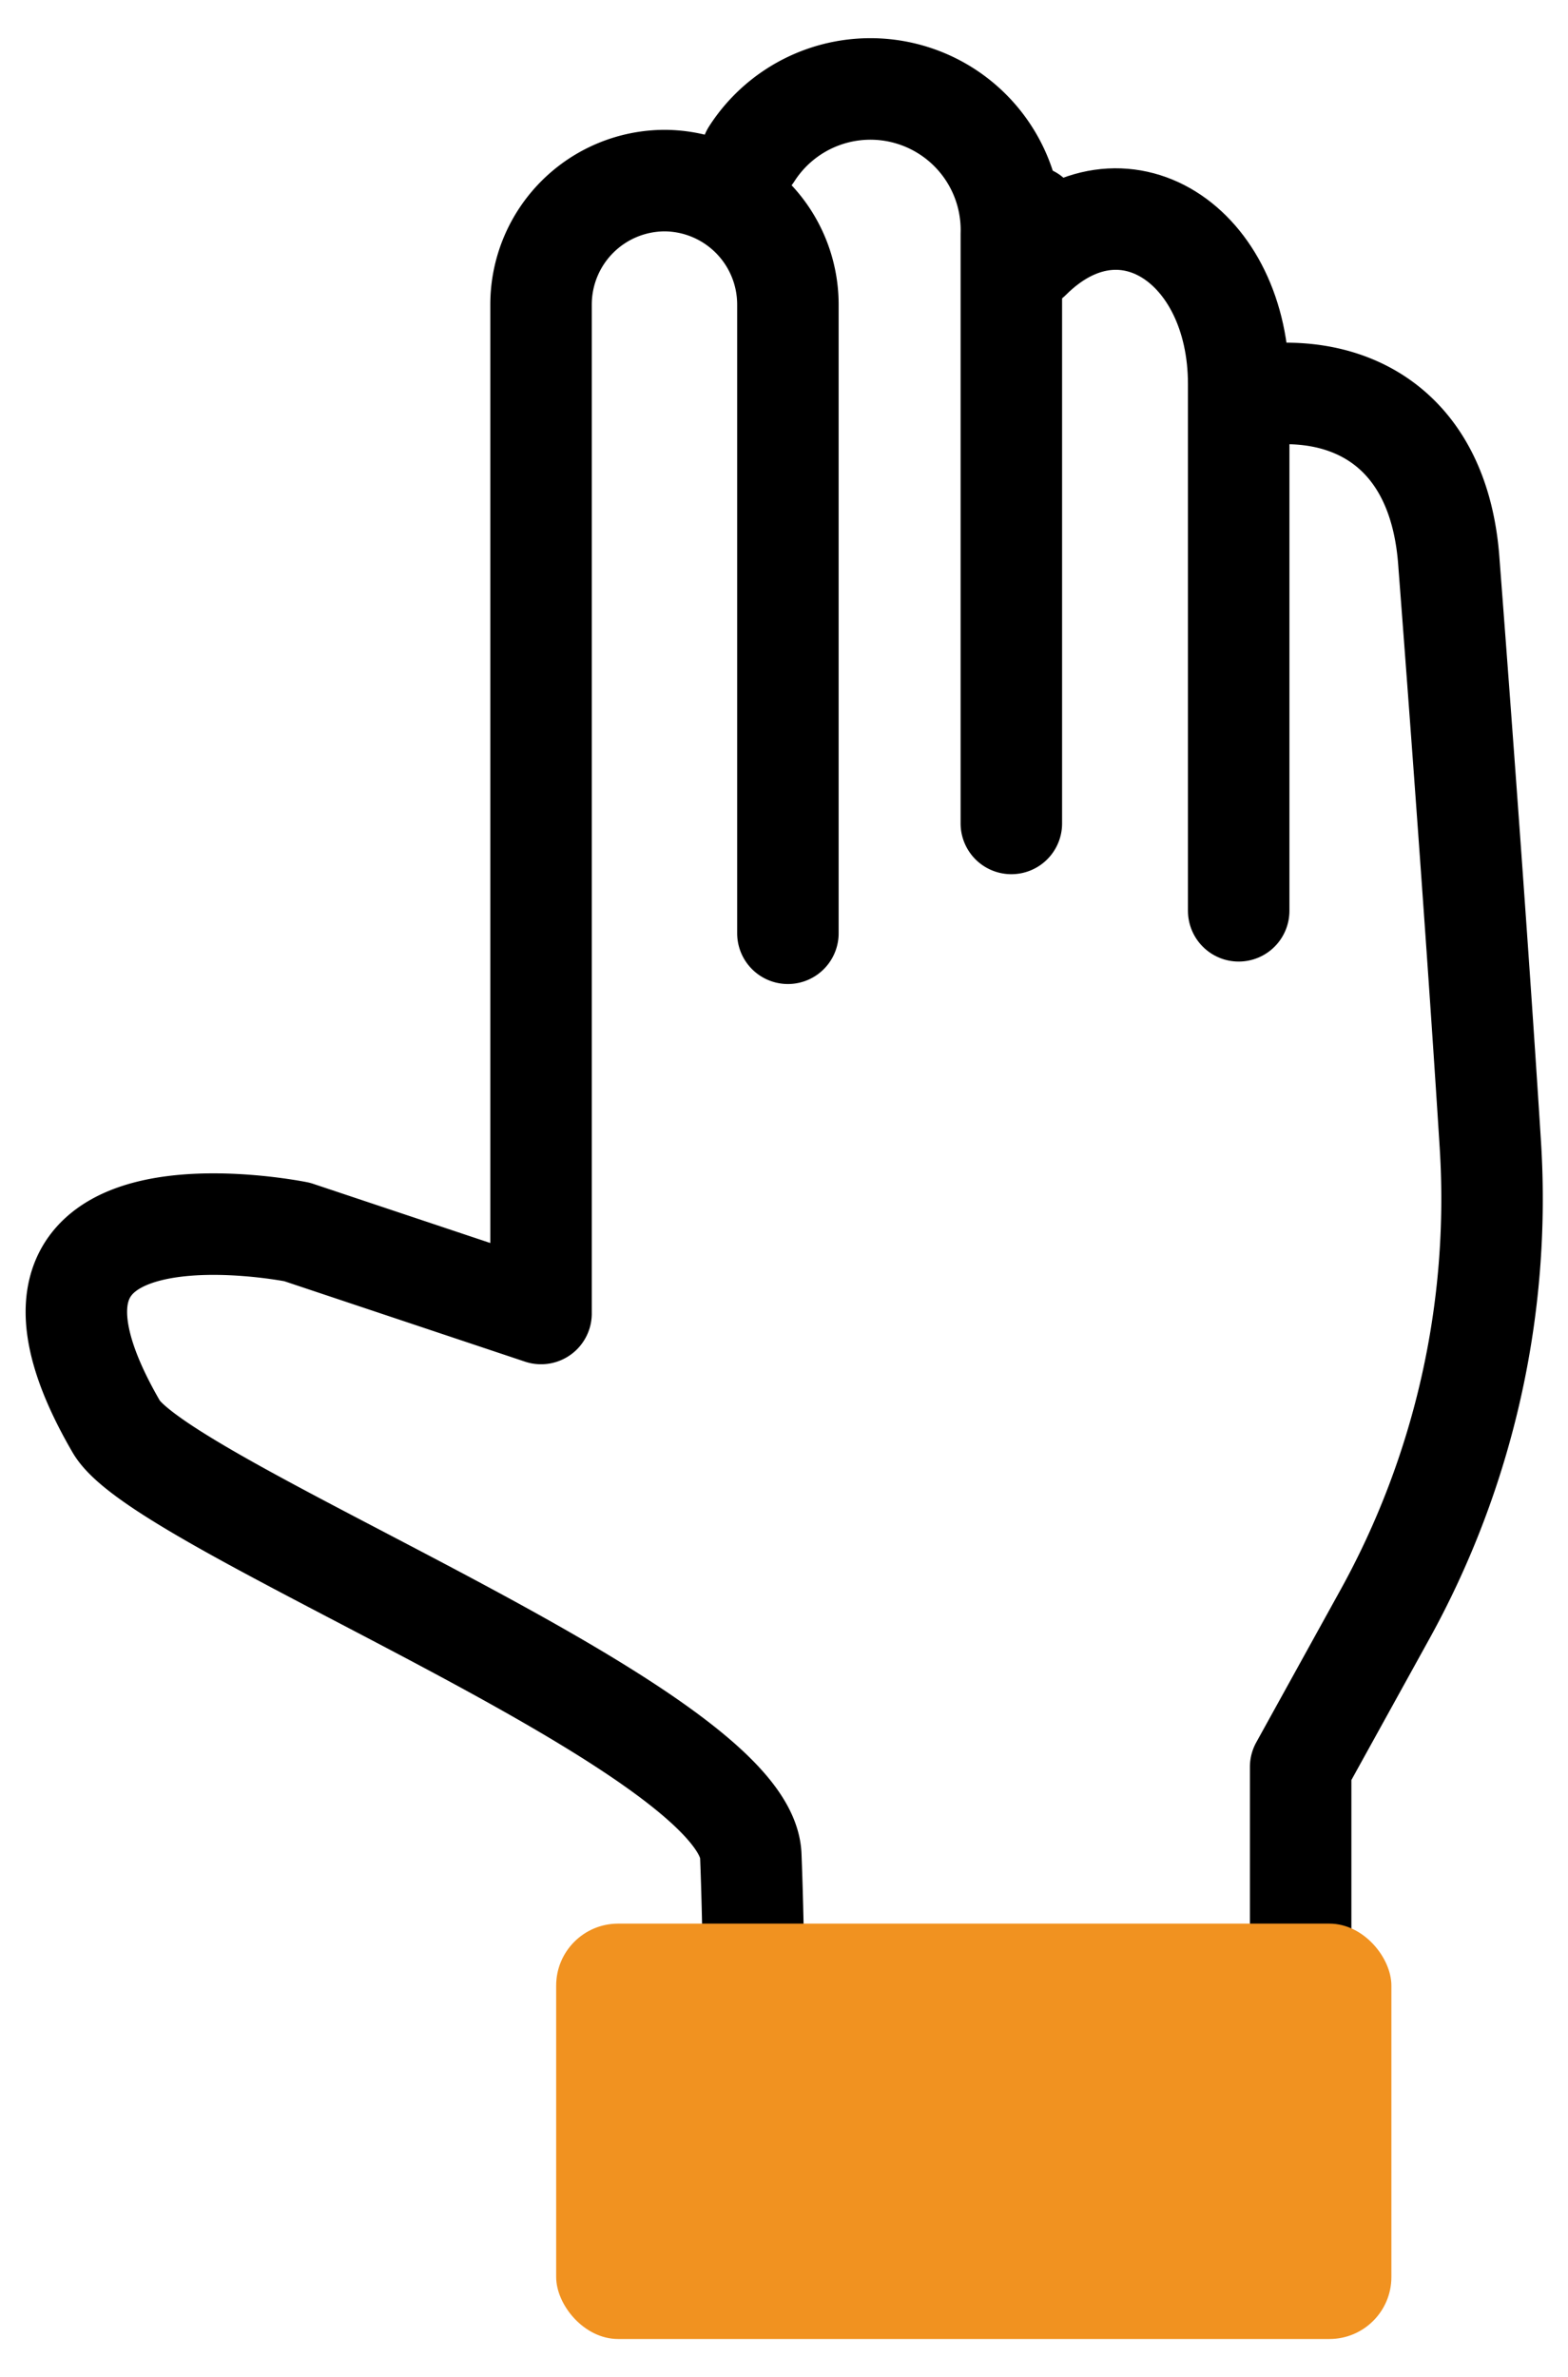 <svg id="Calque_1" data-name="Calque 1" xmlns="http://www.w3.org/2000/svg" viewBox="0 0 32.14 48.7">
  <defs>
    <style>
      .cls-1 {
        fill: none;
        stroke: #000;
        stroke-linecap: round;
        stroke-linejoin: round;
        stroke-width: 2.08px;
      }

      .cls-2 {
        fill: #f19220;
      }
    </style>
  </defs>
  <title>poignet</title>
  <g id="_Groupe_" data-name="&lt;Groupe&gt;">
    <path id="_Tracé_" data-name="&lt;Tracé&gt;" class="cls-1" d="M16.15,19.12l0-12.88A2.54,2.54,0,0,0,13.63,3.7h0a2.54,2.54,0,0,0-2.54,2.54V26.91l-5-1.67s-6.84-1.39-3.7,4c1,1.66,12.93,6.19,13,8.79.14,3.61,0,7.22,0,7.22"/>
    <path id="_Tracé_2" data-name="&lt;Tracé&gt;" class="cls-1" d="M15.41,3.15A2.89,2.89,0,0,1,20.73,4.8l0,12.07"/>
    <path id="_Tracé_3" data-name="&lt;Tracé&gt;" class="cls-1" d="M21.12,4.43v.87C23,3.43,25.39,5,25.39,7.87l0,10.79"/>
    <path id="_Tracé_4" data-name="&lt;Tracé&gt;" class="cls-1" d="M25.76,8.1h0c2-.26,3.76.75,3.94,3.44,0,0,.53,6.86.85,11.94a17.6,17.6,0,0,1-2.16,9.59l-1.73,3.13v9.08"/>
  </g>
  <rect id="_Rectangle_" data-name="&lt;Rectangle&gt;" class="cls-2" x="11.4" y="39.41" width="17.12" height="8.51" rx="1.27" ry="1.27"/>
</svg>
